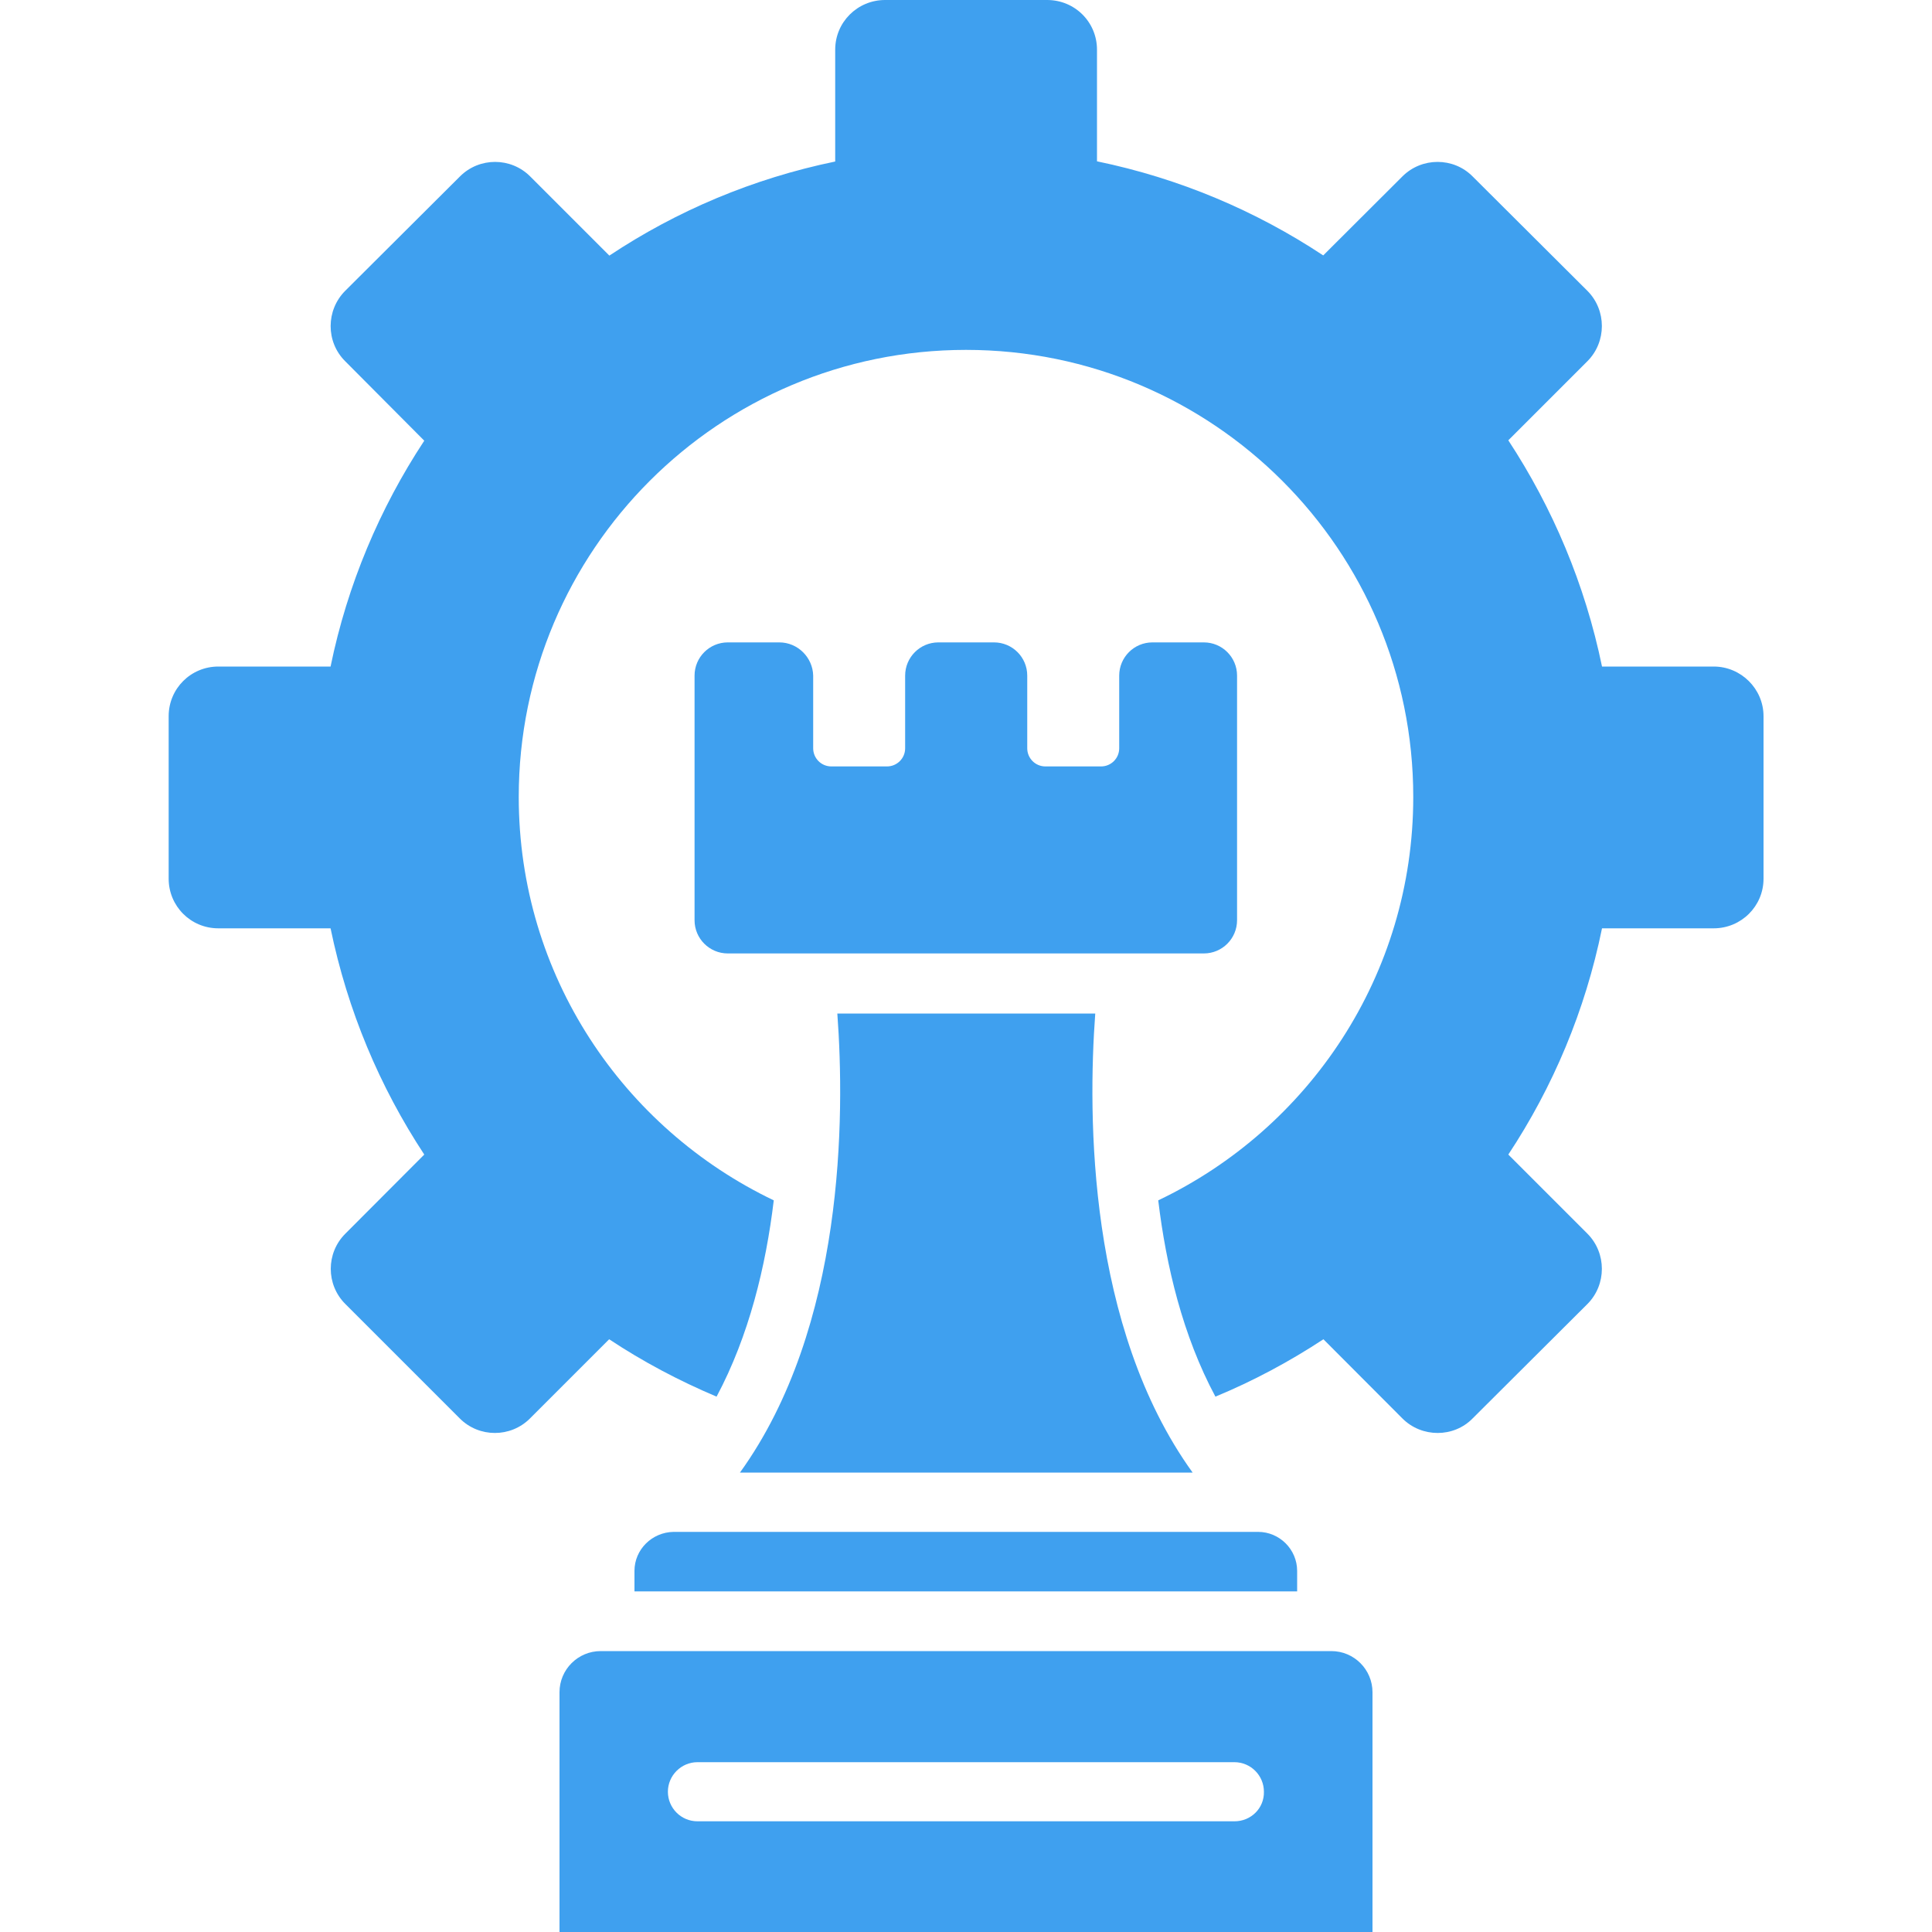 <?xml version="1.0" encoding="UTF-8"?> <svg xmlns="http://www.w3.org/2000/svg" id="Layer_1" data-name="Layer 1" viewBox="0 0 100 100"><defs><style> .cls-1 { fill: #3fa0ef; } </style></defs><path class="cls-1" d="M40.33,33.25h-2.66c-.95,0-1.72.77-1.72,1.72v12.66c0,.95.77,1.72,1.72,1.72h24.64c.95,0,1.72-.77,1.72-1.72v-12.66c0-.95-.77-1.72-1.72-1.72h-2.66c-.95,0-1.72.77-1.72,1.72v3.76c0,.52-.42.94-.94.94h-2.88c-.52,0-.94-.42-.94-.94v-3.76c0-.95-.77-1.72-1.72-1.72h-2.88c-.95,0-1.72.77-1.72,1.72v3.76c0,.52-.42.94-.94.94h-2.88c-.52,0-.94-.42-.94-.94v-3.76c-.02-.94-.8-1.72-1.75-1.72h0Z"></path><path class="cls-1" d="M68.91,85.46H31.09c-1.17,0-2.13.95-2.13,2.13v12.41h42.08v-12.41c0-1.17-.95-2.13-2.13-2.13ZM63.9,94.27h-27.8c-.85,0-1.53-.69-1.53-1.53s.69-1.53,1.53-1.53h27.79c.85,0,1.53.69,1.53,1.53.02.85-.67,1.53-1.52,1.53Z"></path><path class="cls-1" d="M88.7,34.5h-5.78c-.88-4.26-2.55-8.2-4.85-11.71l4.1-4.1c.99-1,.99-2.63,0-3.63l-5.95-5.93c-.99-1-2.63-1-3.63,0l-4.1,4.09c-3.51-2.32-7.45-3.99-11.71-4.87V2.57c0-1.42-1.14-2.57-2.58-2.57h-8.39c-1.42,0-2.58,1.14-2.58,2.57v5.79c-4.26.88-8.2,2.55-11.69,4.87l-4.1-4.1c-1-1-2.63-1-3.63,0l-5.95,5.93c-.99,1-1,2.63,0,3.63l4.1,4.12c-2.3,3.49-3.98,7.45-4.85,11.69h-5.81c-1.42,0-2.57,1.14-2.57,2.57v8.41c0,1.42,1.14,2.57,2.57,2.57h5.81c.88,4.26,2.54,8.2,4.85,11.71l-4.09,4.1c-1,1-1,2.63,0,3.63l5.93,5.93c1,1,2.63,1,3.63,0l4.1-4.1c1.75,1.16,3.6,2.14,5.56,2.97,1.68-3.15,2.55-6.75,2.96-10.16-7.8-3.73-13.2-11.65-13.2-20.88,0-12.77,10.36-23.14,23.15-23.14s23.15,10.36,23.15,23.14c0,9.22-5.4,17.16-13.2,20.88.41,3.4,1.27,7.01,2.96,10.16,1.96-.81,3.84-1.82,5.59-2.97l4.09,4.1c1,1,2.65,1,3.63,0l5.95-5.93c.99-1,.99-2.63,0-3.63l-4.1-4.1c2.32-3.51,3.98-7.45,4.85-11.71h5.78c1.42,0,2.58-1.14,2.58-2.57v-8.41c0-1.41-1.16-2.57-2.58-2.57h0Z"></path><path class="cls-1" d="M61.73,76.22c-5.43-7.53-5.43-18.47-5.04-23.76h-13.35c.39,5.28.39,16.23-5.04,23.76h23.43Z"></path><path class="cls-1" d="M32.84,81.31v1.06h34.3v-1.06c0-1.11-.91-2.02-2.02-2.02h-30.26c-1.11.02-2.02.91-2.02,2.02Z"></path></svg> 